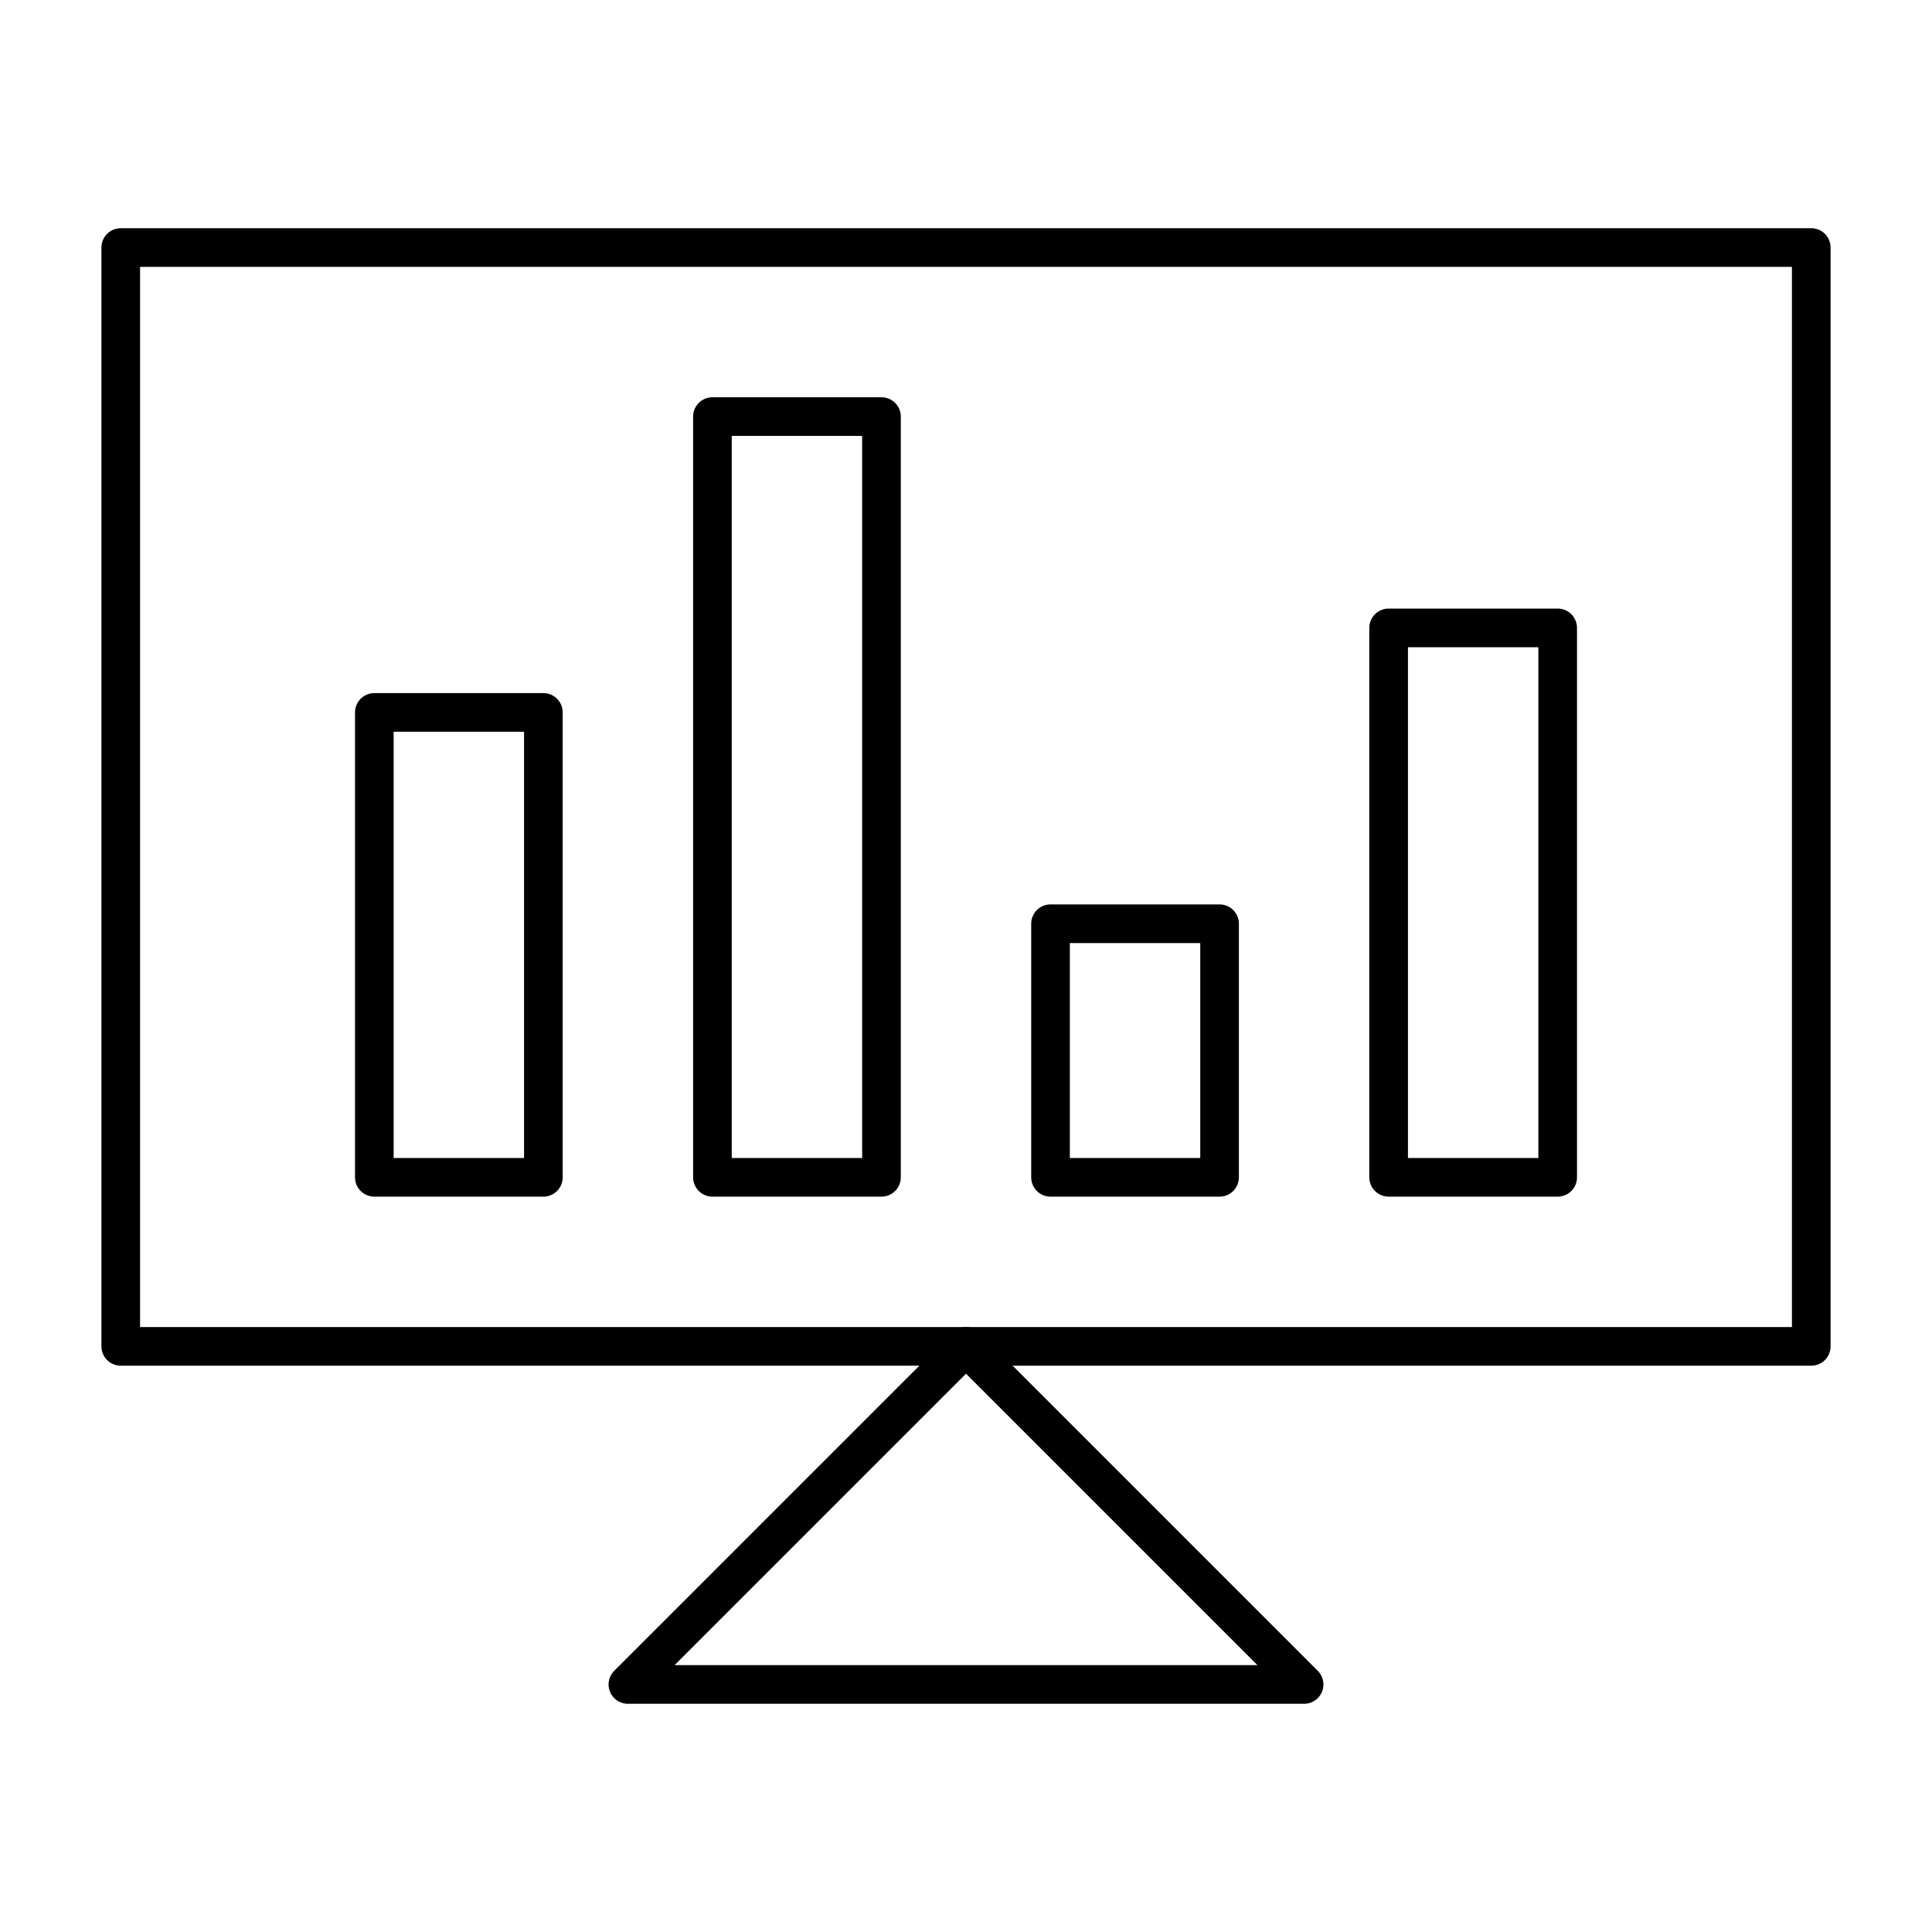 <svg xmlns="http://www.w3.org/2000/svg" width="100" height="100" viewBox="0 0 100 100" fill="none"><path d="M50 69.688L67.5 87.188H32.5L50 69.688Z" stroke="black" stroke-width="2" stroke-linejoin="round"></path><path d="M6.25 12.812H93.75V69.688H6.25V12.812Z" stroke="black" stroke-width="2" stroke-linejoin="round"></path><path d="M19.375 36.875H28.125V60.938H19.375V36.875ZM36.875 21.562H45.625V60.938H36.875V21.562ZM54.375 47.812H63.125V60.938H54.375V47.812ZM71.875 32.5H80.625V60.938H71.875V32.5Z" stroke="black" stroke-width="2" stroke-linejoin="round"></path></svg>